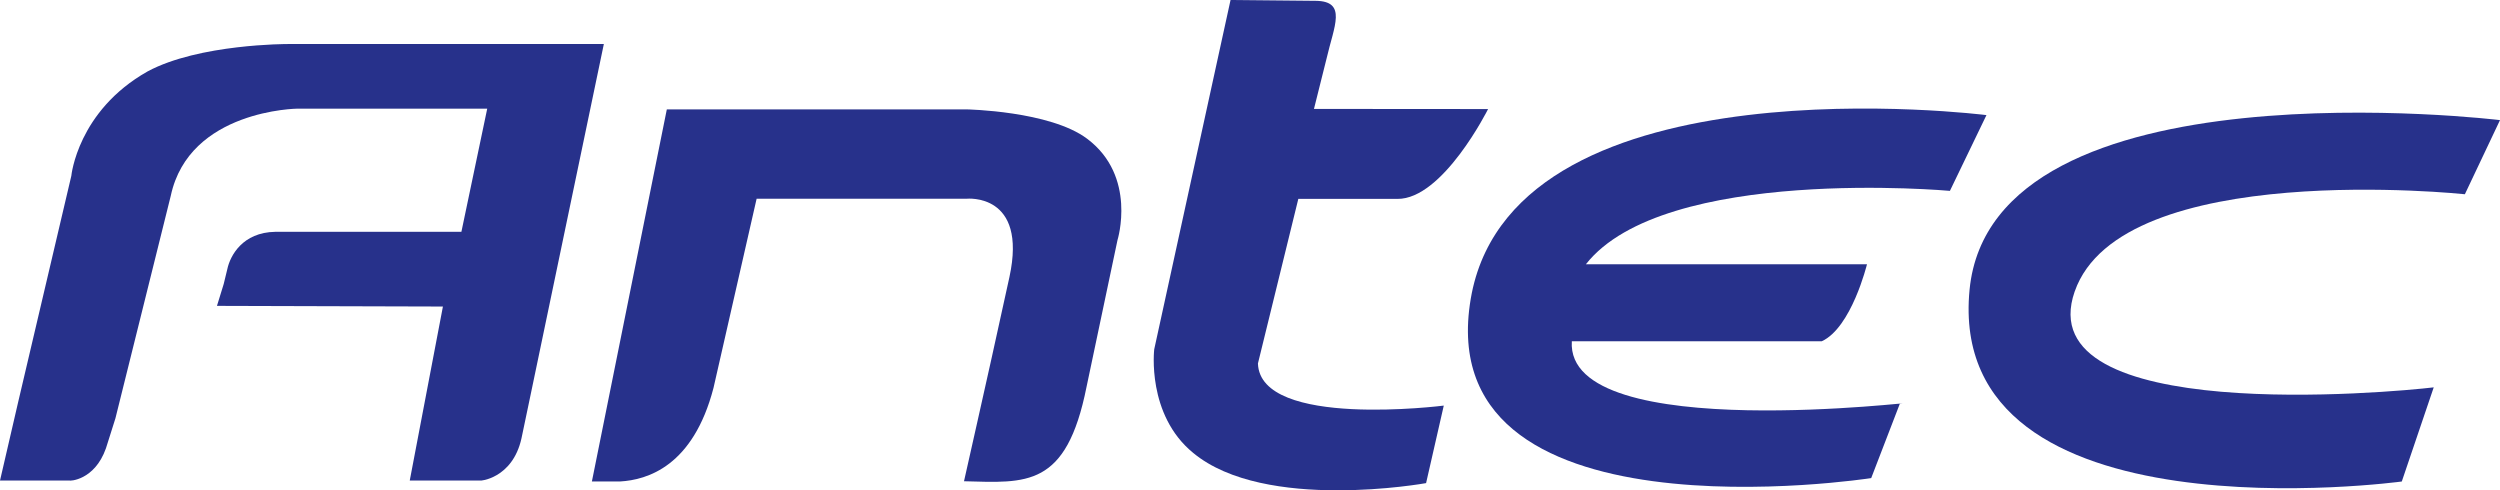 <?xml version="1.0" encoding="UTF-8" standalone="no"?>
<!-- Created with Inkscape (http://www.inkscape.org/) -->

<svg
   width="132.292mm"
   height="25.947mm"
   viewBox="0 0 132.292 25.947"
   version="1.1"
   id="svg1"
   inkscape:version="1.4 (86a8ad7, 2024-10-11)"
   sodipodi:docname="Antec-logo.svg"
   xmlns:inkscape="http://www.inkscape.org/namespaces/inkscape"
   xmlns:sodipodi="http://sodipodi.sourceforge.net/DTD/sodipodi-0.dtd"
   xmlns="http://www.w3.org/2000/svg"
   xmlns:svg="http://www.w3.org/2000/svg">
  <sodipodi:namedview
     id="namedview1"
     pagecolor="#ffffff"
     bordercolor="#000000"
     borderopacity="0.25"
     inkscape:showpageshadow="2"
     inkscape:pageopacity="0.0"
     inkscape:pagecheckerboard="0"
     inkscape:deskcolor="#d1d1d1"
     inkscape:document-units="mm"
     inkscape:zoom="1.9729351"
     inkscape:cx="185.00356"
     inkscape:cy="124.94076"
     inkscape:window-width="1920"
     inkscape:window-height="1001"
     inkscape:window-x="-9"
     inkscape:window-y="-9"
     inkscape:window-maximized="1"
     inkscape:current-layer="layer1" />
  <defs
     id="defs1" />
  <g
     inkscape:label="Layer 1"
     inkscape:groupmode="layer"
     id="layer1"
     transform="translate(-147.916,-109.829)">
    <path
       id="path44"
       d="m 257.704,125.251 c 2.471,-7.072 20.645,-5.143 20.645,-5.143 l 1.859,-3.923 c 0,0 -26.882,-3.263 -28.069,8.979 -1.302,13.437 22.872,10.145 22.872,10.145 l 1.69,-4.982 c -2.189,0.263 -21.487,2.048 -18.998,-5.076"
       style="fill:#27318b;fill-opacity:1;fill-rule:nonzero;stroke:none;stroke-width:0.353" />
    <path
       id="path45"
       d="m 208.994,128.313 c 0,0 -0.417,3.459 2.064,5.484 3.794,3.146 12.322,1.597 12.322,1.597 l 0.936,-4.102 c 0,0 -9.717,1.239 -9.834,-2.229 l 2.137,-8.709 c 0,0 5.021,-0.003 5.239,0 2.413,0.028 4.803,-4.754 4.803,-4.754 l -9.214,-0.007 0.668,-2.671 c 0.392,-1.708 1.103,-3.031 -0.579,-3.049 l -4.503,-0.045 -4.039,18.486"
       style="fill:#27318b;fill-opacity:1;fill-rule:nonzero;stroke:none;stroke-width:0.353" />
    <path
       id="path46"
       d="m 231.092,127.886 c -0.359,5.6 19.293,3.033 17.355,3.313 l -1.513,3.929 c 0,0 -23.774,3.696 -21.136,-9.787 2.529,-12.552 27.235,-9.421 27.235,-9.421 l -1.934,4.009 c 0,0 -15.13,-1.373 -19.262,3.883 h 14.874 c 0,0 -0.819,3.354 -2.392,4.075 h -13.228"
       style="fill:#27318b;fill-opacity:1;fill-rule:nonzero;stroke:none;stroke-width:0.353" />
    <path
       id="path47"
       d="m 179.237,135.306 3.965,-19.689 h 15.852 c 0,0 4.42,0.078 6.384,1.55 2.662,1.99 1.613,5.364 1.613,5.364 0,0 -1.54,7.282 -1.639,7.771 -1.067,5.349 -3.179,5.08 -6.484,4.993 -0.01,0 1.069,-4.674 2.405,-10.81 0.968,-4.475 -2.268,-4.14 -2.268,-4.14 h -11.111 l -2.282,10.012 c -1.078,4.144 -3.501,4.868 -4.945,4.95 h -1.491"
       style="fill:#27318b;fill-opacity:1;fill-rule:nonzero;stroke:none;stroke-width:0.353" />
    <path
       id="path48"
       d="m 163.144,112.159 c 0,0 -4.699,-0.014 -7.419,1.45 -3.705,2.091 -4.034,5.524 -4.034,5.524 l -2.8,11.914 -0.974,4.209 h 3.695 c -0.059,0.028 1.302,0.024 1.911,-1.706 l 0.501,-1.584 2.929,-11.777 c 0.976,-4.556 6.712,-4.611 6.712,-4.611 h 10.034 l -1.367,6.518 h -9.848 c -1.733,0.028 -2.387,1.262 -2.539,1.974 l -0.191,0.787 -0.357,1.158 11.957,0.035 -1.755,9.206 h 3.765 c -0.128,0.028 1.67,-0.059 2.149,-2.239 l 0.455,-2.171 3.902,-18.688 h -16.726"
       style="fill:#27318b;fill-opacity:1;fill-rule:nonzero;stroke:none;stroke-width:0.353" />
  </g>
</svg>
